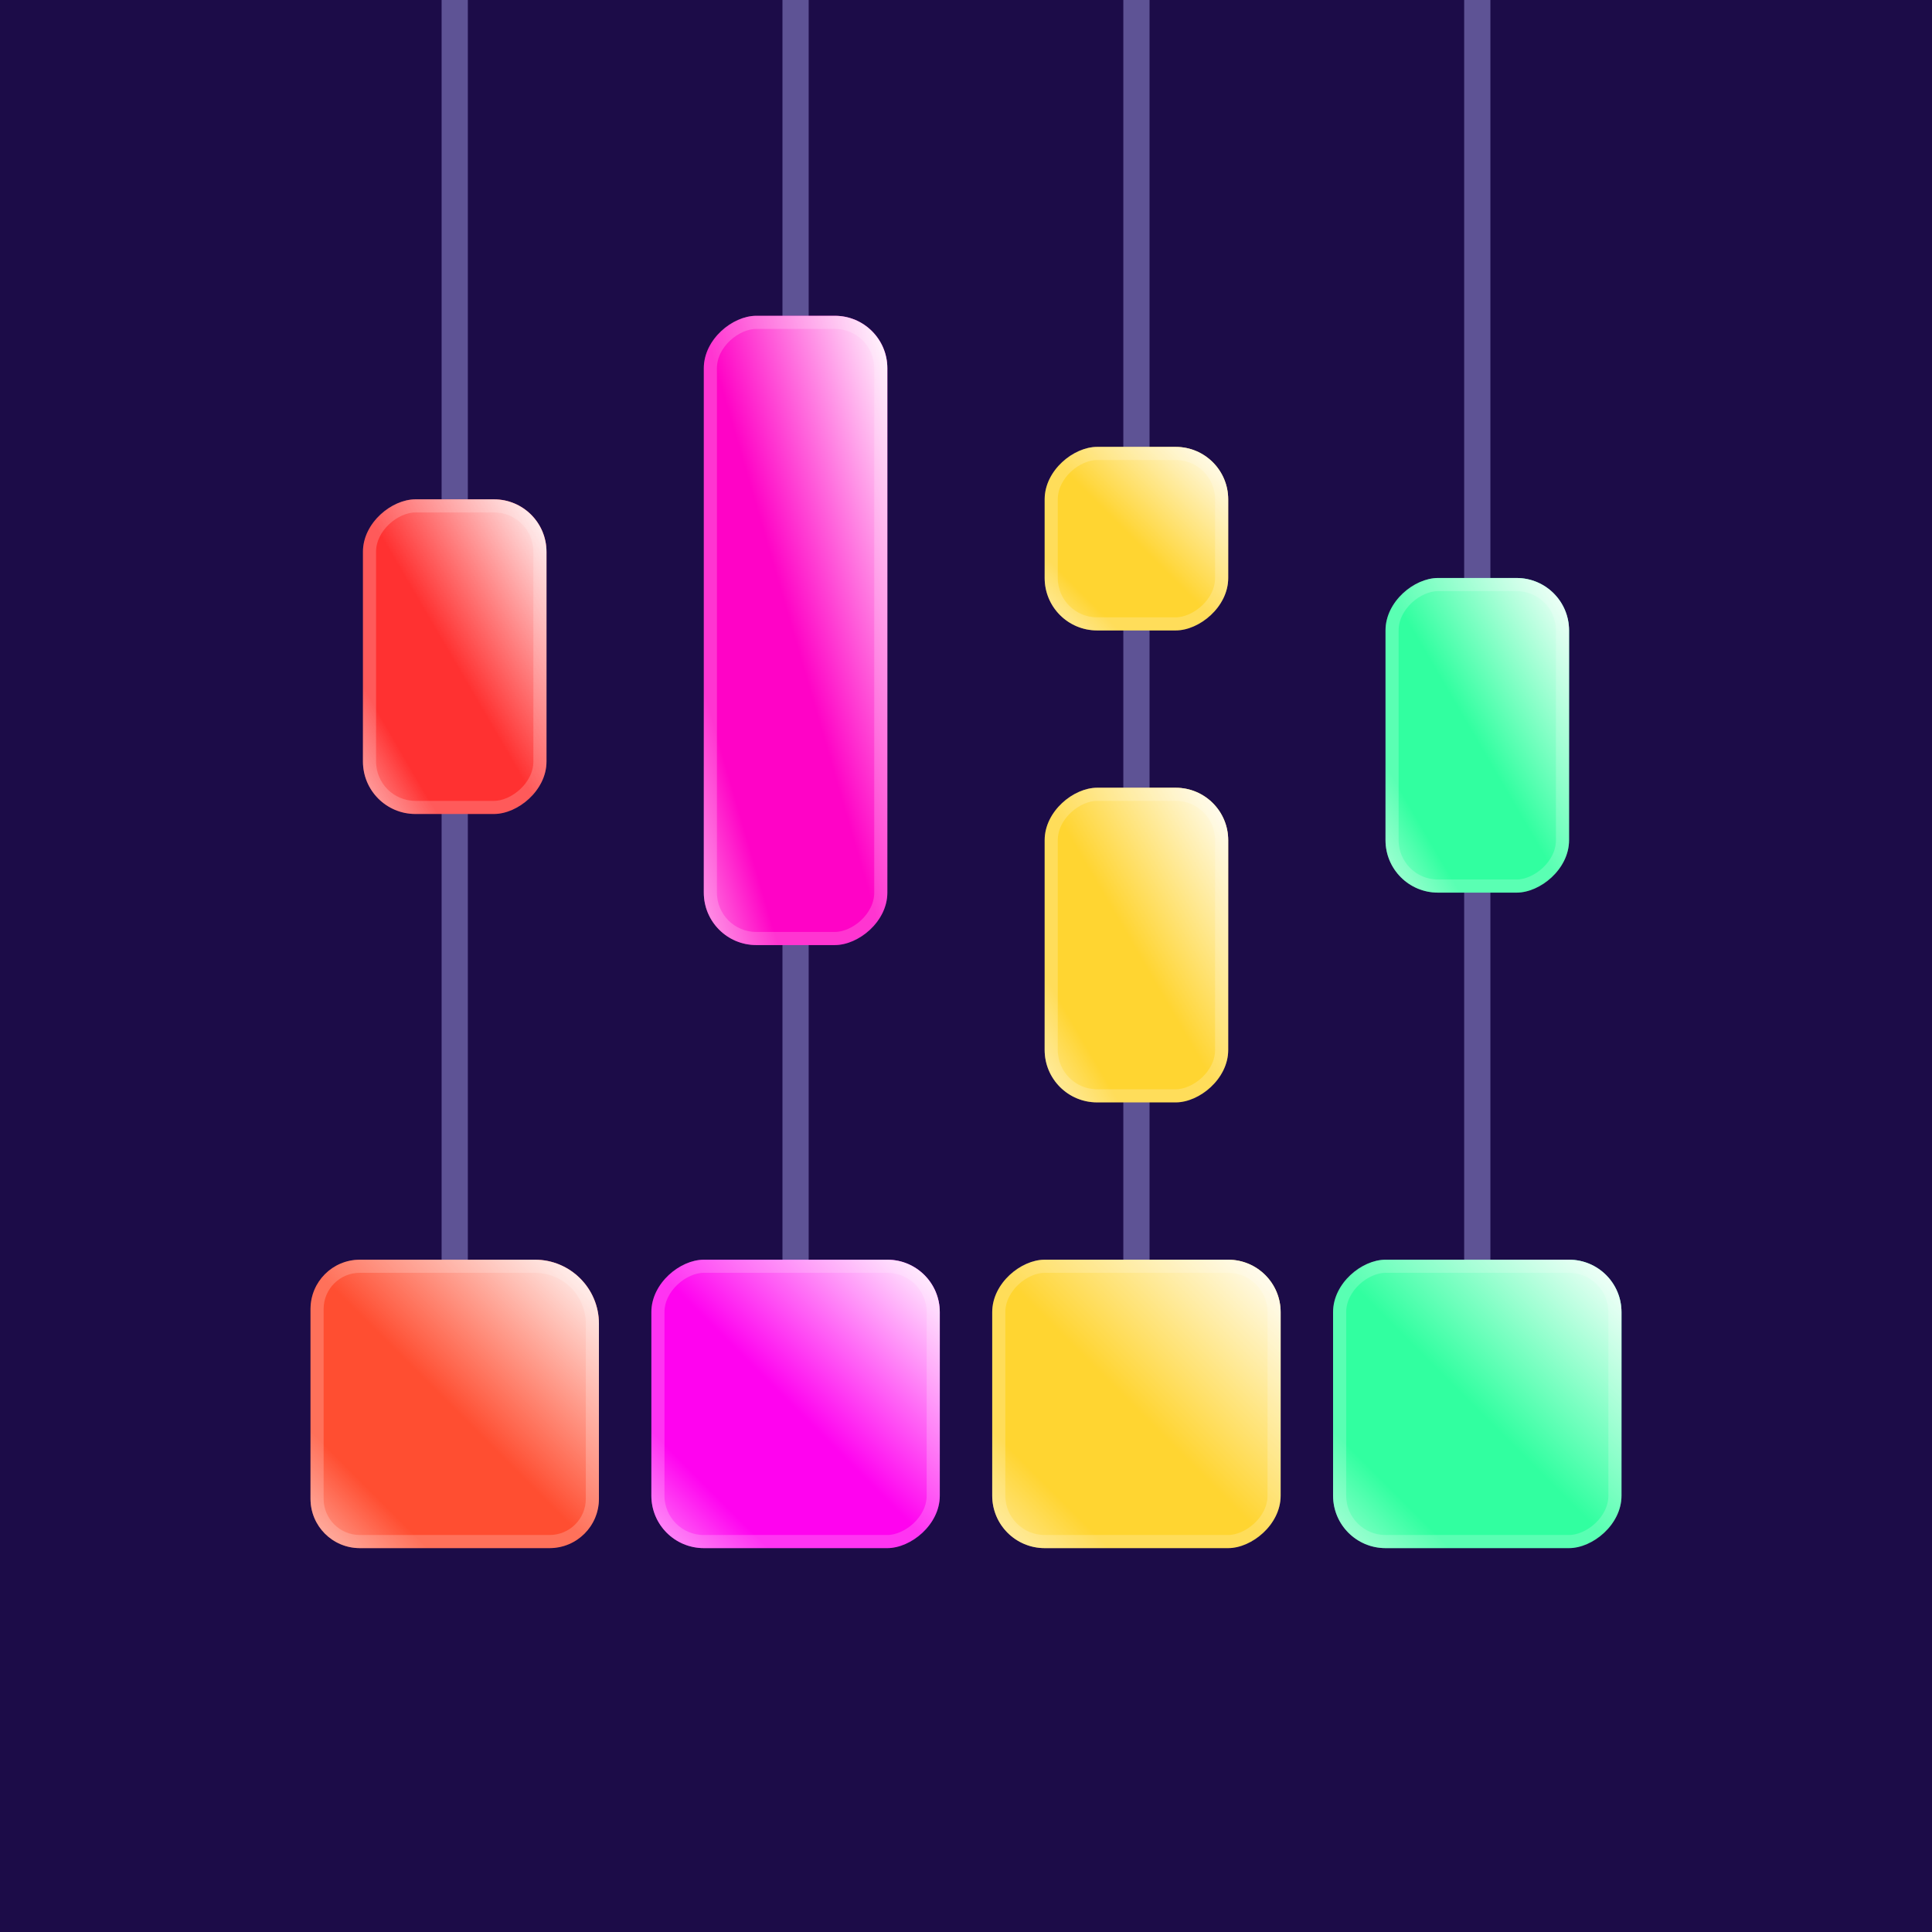 <svg width="512" height="512" viewBox="0 0 512 512" fill="none" xmlns="http://www.w3.org/2000/svg">
<rect x="0" y="0" width="512" height="512" fill="#333333" stroke="none"/>
<g clip-path="url(#clip0_301_2468)">
<rect width="512" height="512" fill="white"/>
<rect width="512" height="512" fill="#1C0C48"/>
<g opacity="0.5">
<rect x="117.031" width="6.948" height="347.731" fill="#A09AE1"/>
<rect x="207.361" width="6.948" height="339.828" fill="#A09AE1"/>
<rect x="297.691" width="6.948" height="337.111" fill="#A09AE1"/>
<rect x="388.02" width="6.948" height="337.111" fill="#A09AE1"/>
</g>
<rect x="249.052" y="333.834" width="76.433" height="76.433" rx="13.897" transform="rotate(90 249.052 333.834)" fill="#FF00EF"/>
<rect x="249.052" y="333.834" width="76.433" height="76.433" rx="13.897" transform="rotate(90 249.052 333.834)" fill="url(#paint0_linear_301_2468)"/>
<rect x="247.314" y="335.571" width="72.959" height="72.959" rx="12.16" transform="rotate(90 247.314 335.571)" stroke="white" stroke-opacity="0.197" stroke-width="3.474"/>
<rect x="339.381" y="333.834" width="76.433" height="76.433" rx="13.897" transform="rotate(90 339.381 333.834)" fill="#FFD42F"/>
<rect x="339.381" y="333.834" width="76.433" height="76.433" rx="13.897" transform="rotate(90 339.381 333.834)" fill="url(#paint1_linear_301_2468)"/>
<rect x="337.644" y="335.571" width="72.959" height="72.959" rx="12.16" transform="rotate(90 337.644 335.571)" stroke="white" stroke-opacity="0.197" stroke-width="3.474"/>
<path d="M141.768 333.834C151.131 333.834 158.722 341.425 158.722 350.788V397.204C158.722 404.418 152.873 410.267 145.659 410.267H95.352C88.138 410.267 82.289 404.418 82.289 397.204L82.289 346.897C82.289 339.683 88.138 333.834 95.352 333.834H141.768Z" fill="#FF4C2F"/>
<path d="M141.768 333.834C151.131 333.834 158.722 341.425 158.722 350.788V397.204C158.722 404.418 152.873 410.267 145.659 410.267H95.352C88.138 410.267 82.289 404.418 82.289 397.204L82.289 346.897C82.289 339.683 88.138 333.834 95.352 333.834H141.768Z" fill="url(#paint2_linear_301_2468)"/>
<path d="M156.985 350.788V397.204C156.985 403.459 151.914 408.53 145.659 408.53H95.352C89.097 408.53 84.026 403.459 84.026 397.204L84.026 346.897C84.026 340.642 89.097 335.571 95.352 335.571H141.768C150.172 335.571 156.985 342.384 156.985 350.788Z" stroke="white" stroke-opacity="0.201" stroke-width="3.474"/>
<rect x="429.711" y="333.834" width="76.433" height="76.433" rx="13.897" transform="rotate(90 429.711 333.834)" fill="#2FFF9F"/>
<rect x="429.711" y="333.834" width="76.433" height="76.433" rx="13.897" transform="rotate(90 429.711 333.834)" fill="url(#paint3_linear_301_2468)"/>
<rect x="427.974" y="335.571" width="72.959" height="72.959" rx="12.16" transform="rotate(90 427.974 335.571)" stroke="white" stroke-opacity="0.197" stroke-width="3.474"/>
<rect x="144.825" y="132.33" width="83.381" height="48.639" rx="13.897" transform="rotate(90 144.825 132.33)" fill="#FF2F2F"/>
<rect x="144.825" y="132.33" width="83.381" height="48.639" rx="13.897" transform="rotate(90 144.825 132.33)" fill="url(#paint4_linear_301_2468)"/>
<rect x="143.088" y="134.067" width="79.907" height="45.165" rx="12.16" transform="rotate(90 143.088 134.067)" stroke="white" stroke-opacity="0.2" stroke-width="3.474"/>
<rect x="325.484" y="208.762" width="83.381" height="48.639" rx="13.897" transform="rotate(90 325.484 208.762)" fill="#FFD42F"/>
<rect x="325.484" y="208.762" width="83.381" height="48.639" rx="13.897" transform="rotate(90 325.484 208.762)" fill="url(#paint5_linear_301_2468)"/>
<rect x="323.747" y="210.499" width="79.907" height="45.165" rx="12.16" transform="rotate(90 323.747 210.499)" stroke="white" stroke-opacity="0.2" stroke-width="3.474"/>
<rect x="325.484" y="118.433" width="48.639" height="48.639" rx="13.897" transform="rotate(90 325.484 118.433)" fill="#FFD42F"/>
<rect x="325.484" y="118.433" width="48.639" height="48.639" rx="13.897" transform="rotate(90 325.484 118.433)" fill="url(#paint6_linear_301_2468)"/>
<rect x="323.747" y="120.17" width="45.165" height="45.165" rx="12.16" transform="rotate(90 323.747 120.17)" stroke="white" stroke-opacity="0.2" stroke-width="3.474"/>
<rect x="235.155" y="83.69" width="166.762" height="48.639" rx="13.897" transform="rotate(90 235.155 83.69)" fill="#FF00C5"/>
<rect x="235.155" y="83.69" width="166.762" height="48.639" rx="13.897" transform="rotate(90 235.155 83.69)" fill="url(#paint7_linear_301_2468)"/>
<rect x="233.418" y="85.427" width="163.288" height="45.165" rx="12.16" transform="rotate(90 233.418 85.427)" stroke="white" stroke-opacity="0.2" stroke-width="3.474"/>
<rect x="415.814" y="153.175" width="83.381" height="48.639" rx="13.897" transform="rotate(90 415.814 153.175)" fill="#2FFF9F"/>
<rect x="415.814" y="153.175" width="83.381" height="48.639" rx="13.897" transform="rotate(90 415.814 153.175)" fill="url(#paint8_linear_301_2468)"/>
<rect x="414.077" y="154.912" width="79.907" height="45.165" rx="12.16" transform="rotate(90 414.077 154.912)" stroke="white" stroke-opacity="0.2" stroke-width="3.474"/>
</g>
<defs>
<linearGradient id="paint0_linear_301_2468" x1="210.978" y1="371.907" x2="287.125" y2="448.054" gradientUnits="userSpaceOnUse">
<stop stop-color="white"/>
<stop offset="0.512" stop-color="white" stop-opacity="0.01"/>
<stop offset="0.799" stop-color="white" stop-opacity="0.01"/>
<stop offset="1" stop-color="white" stop-opacity="0.504"/>
</linearGradient>
<linearGradient id="paint1_linear_301_2468" x1="301.308" y1="371.907" x2="377.454" y2="448.054" gradientUnits="userSpaceOnUse">
<stop stop-color="white"/>
<stop offset="0.512" stop-color="white" stop-opacity="0.01"/>
<stop offset="0.799" stop-color="white" stop-opacity="0.01"/>
<stop offset="1" stop-color="white" stop-opacity="0.504"/>
</linearGradient>
<linearGradient id="paint2_linear_301_2468" x1="120.649" y1="295.761" x2="44.502" y2="371.907" gradientUnits="userSpaceOnUse">
<stop stop-color="white"/>
<stop offset="0.512" stop-color="white" stop-opacity="0.01"/>
<stop offset="0.799" stop-color="white" stop-opacity="0.01"/>
<stop offset="1" stop-color="white" stop-opacity="0.504"/>
</linearGradient>
<linearGradient id="paint3_linear_301_2468" x1="391.637" y1="371.907" x2="467.784" y2="448.054" gradientUnits="userSpaceOnUse">
<stop stop-color="white"/>
<stop offset="0.512" stop-color="white" stop-opacity="0.01"/>
<stop offset="0.799" stop-color="white" stop-opacity="0.01"/>
<stop offset="1" stop-color="white" stop-opacity="0.504"/>
</linearGradient>
<linearGradient id="paint4_linear_301_2468" x1="103.291" y1="156.558" x2="145.471" y2="228.867" gradientUnits="userSpaceOnUse">
<stop stop-color="white"/>
<stop offset="0.512" stop-color="white" stop-opacity="0.01"/>
<stop offset="0.799" stop-color="white" stop-opacity="0.01"/>
<stop offset="1" stop-color="white" stop-opacity="0.504"/>
</linearGradient>
<linearGradient id="paint5_linear_301_2468" x1="283.95" y1="232.991" x2="326.13" y2="305.3" gradientUnits="userSpaceOnUse">
<stop stop-color="white"/>
<stop offset="0.512" stop-color="white" stop-opacity="0.01"/>
<stop offset="0.799" stop-color="white" stop-opacity="0.01"/>
<stop offset="1" stop-color="white" stop-opacity="0.504"/>
</linearGradient>
<linearGradient id="paint6_linear_301_2468" x1="301.256" y1="142.661" x2="349.713" y2="191.118" gradientUnits="userSpaceOnUse">
<stop stop-color="white"/>
<stop offset="0.512" stop-color="white" stop-opacity="0.01"/>
<stop offset="0.799" stop-color="white" stop-opacity="0.01"/>
<stop offset="1" stop-color="white" stop-opacity="0.504"/>
</linearGradient>
<linearGradient id="paint7_linear_301_2468" x1="152.086" y1="107.919" x2="178.136" y2="197.235" gradientUnits="userSpaceOnUse">
<stop stop-color="white"/>
<stop offset="0.512" stop-color="white" stop-opacity="0.01"/>
<stop offset="0.799" stop-color="white" stop-opacity="0.01"/>
<stop offset="1" stop-color="white" stop-opacity="0.504"/>
</linearGradient>
<linearGradient id="paint8_linear_301_2468" x1="374.279" y1="177.403" x2="416.459" y2="249.712" gradientUnits="userSpaceOnUse">
<stop stop-color="white"/>
<stop offset="0.512" stop-color="white" stop-opacity="0.01"/>
<stop offset="0.799" stop-color="white" stop-opacity="0.01"/>
<stop offset="1" stop-color="white" stop-opacity="0.504"/>
</linearGradient>
<clipPath id="clip0_301_2468">
<rect width="512" height="512" fill="white"/>
</clipPath>
</defs>
</svg>
